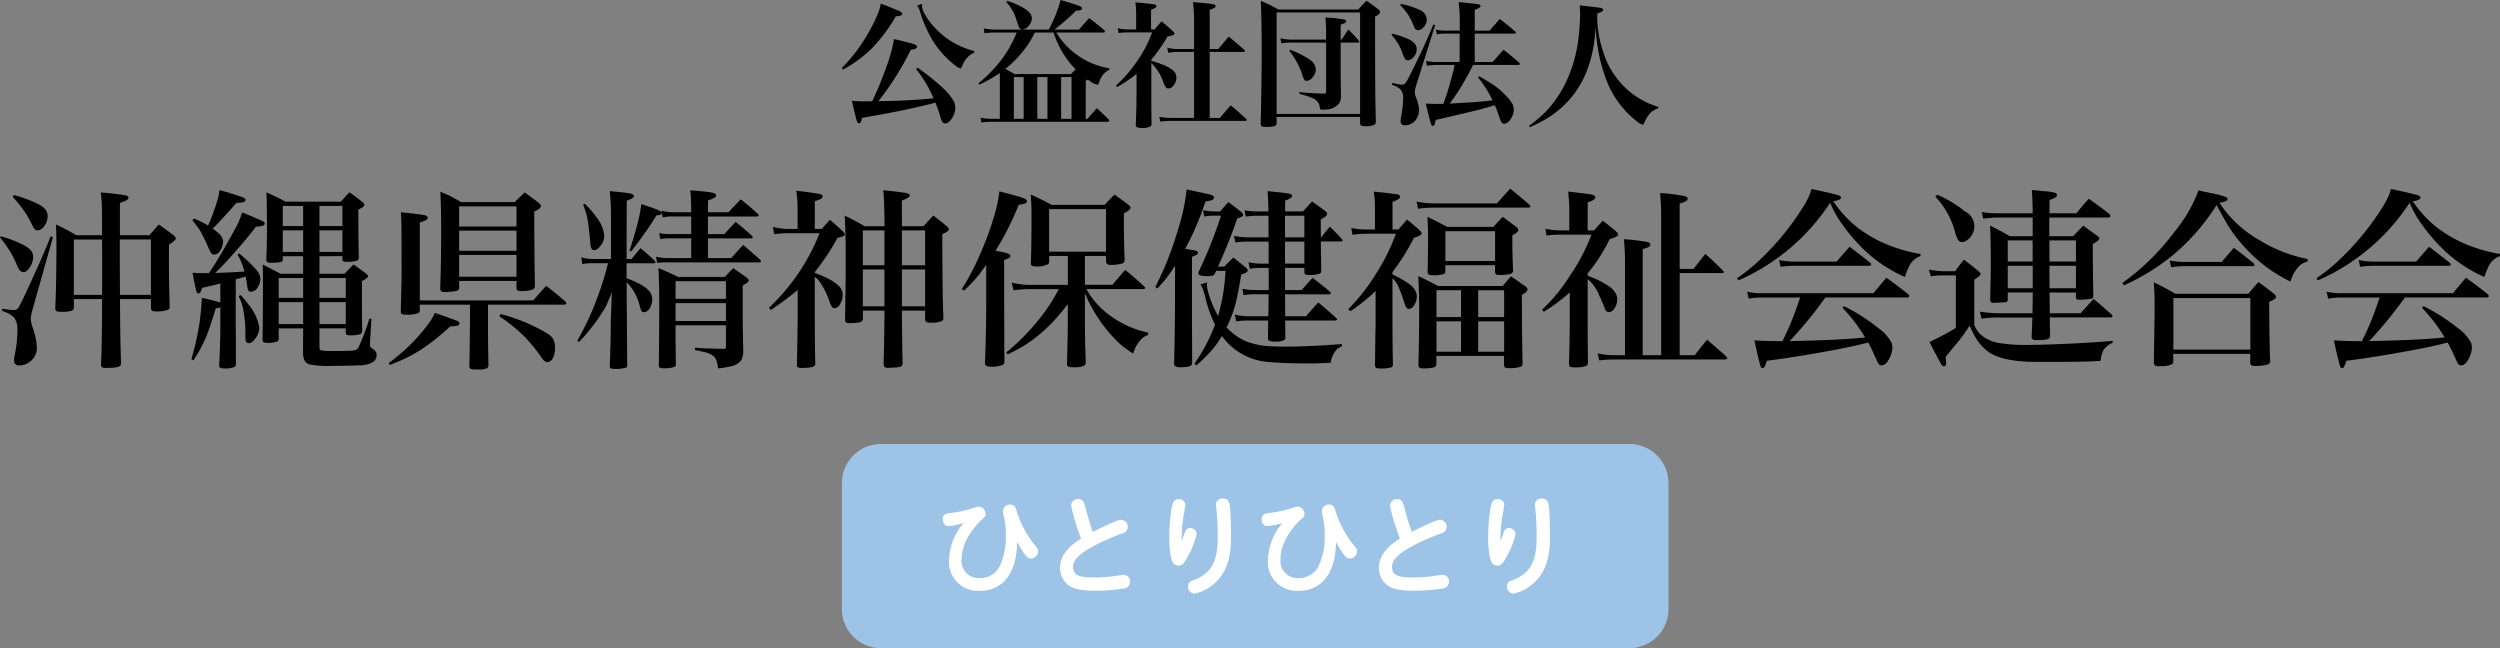 <svg xmlns="http://www.w3.org/2000/svg" width="320" height="82.967" viewBox="0 0 320 82.967">
  <rect x="0" y="0" width="320" height="82.967" fill="#808080" stroke="none"/>
  <g id="フッターロゴ" transform="translate(-4385 -2174.301)">
    <g id="グループ_181387" data-name="グループ 181387" transform="translate(4492.761 2174.301)">
      <path id="パス_73210" data-name="パス 73210" d="M4.986.978q1.473.557,2.39.968.342.155.343.326c0,.114-.092.2-.274.257a2.6,2.6,0,0,1-.54.069A20.686,20.686,0,0,1,3.821,6.719,16.521,16.521,0,0,1,.146,9.426L0,9.22A21.242,21.242,0,0,0,3.47,4.576,19.082,19.082,0,0,0,4.72,1.989,8.353,8.353,0,0,0,4.986.978M11.737,13.1q-.386-.866-.736-1.516A17.971,17.971,0,0,0,9.5,9.357l.188-.172a28.387,28.387,0,0,1,3.453,2.793A6.345,6.345,0,0,1,14.273,13.4a1.887,1.887,0,0,1,.248.891,2.524,2.524,0,0,1-.377,1.268q-.437.754-.926.753a.437.437,0,0,1-.377-.222,1.556,1.556,0,0,1-.188-.463,18.863,18.863,0,0,0-.677-1.971q-.976.266-2.09.514-1.645.385-3.393.72-1.542.291-3.127.573l-.8.155c-.023.1-.037.163-.043.2q-.1.479-.326.479-.2,0-.308-.377-.24-.857-.608-2.5.814.069,1.439.069.128,0,.754-.009l.4-.008.137-.274a44.193,44.193,0,0,0,1.7-4.164,19.022,19.022,0,0,0,.96-3.513q1.414.308,2.476.625.472.146.471.36,0,.189-.308.292-.1.026-.488.085a36.414,36.414,0,0,1-4.009,6.4l-.137.18q.377-.008.925-.017,2.6-.026,5.86-.317ZM9.612,1.235l.66-.214c-.011.114-.017.2-.017.257a2.086,2.086,0,0,0,.257.874,8.1,8.1,0,0,0,1.191,1.7,10.453,10.453,0,0,0,3.11,2.407,11.744,11.744,0,0,0,2.142.8l-.009.2a2.938,2.938,0,0,0-.737.463,3.378,3.378,0,0,0-.84,1.311q-.086.24-.214.24a1.821,1.821,0,0,1-.651-.385,11.788,11.788,0,0,1-3.041-3.461A17.151,17.151,0,0,1,9.989,1.963a1.738,1.738,0,0,0-.377-.728" transform="translate(0 -0.516)"/>
      <path id="パス_73211" data-name="パス 73211" d="M51.019,10.187l-.128.068-.154.086v4.866h.231q.574-.676,1.191-1.354.771.7,1.482,1.414a.3.3,0,0,1,.111.2q0,.12-.223.12H38.621a7.16,7.16,0,0,0-1.233.1l-.112-.616a7.184,7.184,0,0,0,1.336.137h1.131V9.339a18.317,18.317,0,0,1-2.6,1.49l-.12-.171a20.026,20.026,0,0,0,1.979-1.877,15.181,15.181,0,0,0,2.9-4.617H39.239a9.57,9.57,0,0,0-1.457.094l-.1-.626a7.427,7.427,0,0,0,1.559.155h3.316a.592.592,0,0,1-.377-.326q-.077-.171-.326-.968A6.007,6.007,0,0,0,40.575.257l.137-.146Q43.839,1.182,43.84,2.33a1.48,1.48,0,0,1-.283.831,1.358,1.358,0,0,1-.908.626h3.359q.342-.643.591-1.217A15.242,15.242,0,0,0,47.515,0q1.507.428,2.39.754.36.137.36.308,0,.3-.763.3-.676.7-2.064,1.868-.334.282-.711.557h3.144q.651-.763,1.311-1.465.977.727,1.894,1.516a.3.3,0,0,1,.12.2q0,.129-.206.129H46.975a9.61,9.61,0,0,0,2.39,2.673,9.775,9.775,0,0,0,4.386,1.9l.009.206a2.216,2.216,0,0,0-.7.488,3.033,3.033,0,0,0-.617,1.122.959.959,0,0,1-.1.231.155.155,0,0,1-.133.052,3.1,3.1,0,0,1-1.191-.651M46.624,4.164h-2.4a12.289,12.289,0,0,1-1.054,1.791,14.415,14.415,0,0,1-2.733,2.87q.557.274,1.191.659h7.205q.342-.334.608-.6a11.982,11.982,0,0,1-2.819-4.72m-3.83,5.7H41.535v5.346h1.259Zm1.748,5.346h1.3V9.861h-1.3Zm3.05,0H48.92V9.861H47.592Z" transform="translate(-19.525)"/>
      <path id="パス_73212" data-name="パス 73212" d="M78.743,8.093a12.952,12.952,0,0,1,1.551.523,4.136,4.136,0,0,1,1.311.779,1.174,1.174,0,0,1,.351.849,1.513,1.513,0,0,1-.385,1.019.864.864,0,0,1-.651.369.407.407,0,0,1-.326-.172,2.119,2.119,0,0,1-.274-.531,6.156,6.156,0,0,0-1.576-2.553v3.906q0,2.639.035,3.89a.377.377,0,0,1-.137.308,2.128,2.128,0,0,1-1.122.2,1.257,1.257,0,0,1-.651-.111.365.365,0,0,1-.111-.291q.085-2.048.094-3.864V9.773a19.877,19.877,0,0,1-2.485,1.671l-.146-.188A17.36,17.36,0,0,0,76.9,8.17a16.114,16.114,0,0,0,1.953-3.718H75.728a7.094,7.094,0,0,0-1.165.086l-.12-.626a5.282,5.282,0,0,0,1.3.163h1.062v-2A10.206,10.206,0,0,0,76.7.605Q78.2.734,79.035.854q.359.051.36.24,0,.137-.223.266a3.955,3.955,0,0,1-.463.2V4.075h.454q.437-.54.908-1.037.754.642,1.439,1.277c.126.131.188.228.188.291a.2.2,0,0,1-.12.172,3.788,3.788,0,0,1-.762.2,19.681,19.681,0,0,1-2.074,2.956Zm5.475-1.139H82.162a6.6,6.6,0,0,0-1.242.111l-.137-.642a5.856,5.856,0,0,0,1.388.154h2.048V2.9A19.1,19.1,0,0,0,84.073.58q1.9.153,2.545.257.351.051.351.248,0,.145-.231.274a3.961,3.961,0,0,1-.523.2v5.02H87.32q.668-.788,1.319-1.585,1.02.8,1.979,1.679a.26.26,0,0,1,.095.163q0,.12-.18.12H86.214V15.4h1.294l.677-.779.728-.831q.993.832,1.962,1.731a.265.265,0,0,1,.086.163c0,.063-.054.094-.163.094H81.3a9.033,9.033,0,0,0-1.4.1l-.137-.626a7.413,7.413,0,0,0,1.525.146h2.93Z" transform="translate(-39.136 -0.306)"/>
      <path id="パス_73213" data-name="パス 73213" d="M113.414.225q.933.385,1.208.531.257.121,1.045.566h10.222q.53-.591,1.071-1.123.815.549,1.508,1.105c.148.126.223.234.223.326a.458.458,0,0,1-.214.334,3.225,3.225,0,0,1-.428.266V6.7q.017,4.824.034,6.195.018.866.06,2.75a.468.468,0,0,1-.137.394,2.158,2.158,0,0,1-1.2.214,1.062,1.062,0,0,1-.582-.1.4.4,0,0,1-.095-.317v-.763H115.444v.8a.364.364,0,0,1-.248.368,4.63,4.63,0,0,1-1.242.112.711.711,0,0,1-.437-.1.4.4,0,0,1-.112-.317q.128-5.56.129-9.1,0-4.171-.12-6.614m2.03,14.47h10.684V1.7H115.444Zm6.331-9.518V3.969q-.009-.745-.086-1.628a19.807,19.807,0,0,1,2.416.257q.249.077.249.222c0,.1-.08.186-.24.266a3.288,3.288,0,0,1-.472.171V5.177h.12l.386-.583.471-.719q.729.72,1.336,1.43a.215.215,0,0,1,.078.137c0,.075-.055.112-.163.112h-2.228v4.1l.009.788q.026,1.32.034,1.971a1.869,1.869,0,0,1-.206.883,2.157,2.157,0,0,1-1.756.822c-.251.023-.419.035-.5.035-.144,0-.223-.08-.241-.24a1.477,1.477,0,0,0-.24-.711,1.505,1.505,0,0,0-.505-.446,5.747,5.747,0,0,0-.951-.377q-.308-.094-.942-.265l.009-.214q1.73.154,3.11.188a.572.572,0,0,0,.223-.034c.058-.035.088-.12.094-.257V5.554h-4.421a7.763,7.763,0,0,0-1.311.095l-.112-.634a6.538,6.538,0,0,0,1.431.163ZM117.064,6.59l.111-.111a11.2,11.2,0,0,1,2.476,1.242,1.63,1.63,0,0,1,.814,1.251,1.617,1.617,0,0,1-.428,1.036,1.008,1.008,0,0,1-.745.446.363.363,0,0,1-.291-.12,3.1,3.1,0,0,1-.266-.651,9.517,9.517,0,0,0-.925-2.013q-.257-.411-.745-1.08" transform="translate(-59.798 -0.105)"/>
      <path id="パス_73214" data-name="パス 73214" d="M148.821,4.769l.069-.154a10.4,10.4,0,0,1,2.219.754q.943.514.943,1.217a1.51,1.51,0,0,1-.505,1.131.95.95,0,0,1-.651.3.385.385,0,0,1-.326-.145,3.693,3.693,0,0,1-.334-.737,7.141,7.141,0,0,0-.54-1.191,7.888,7.888,0,0,0-.874-1.174m.052,6.383.034-.223.42.078a5.47,5.47,0,0,0,.874.137.489.489,0,0,0,.36-.146,4.4,4.4,0,0,0,.48-.8q.754-1.465,1.757-3.59.694-1.5,1.379-3.161l.232.086-2.365,7.5a4.251,4.251,0,0,0-.24,1.1,2.1,2.1,0,0,0,.163.659,4.944,4.944,0,0,1,.385,1.567,2.159,2.159,0,0,1-.317,1.14,1.726,1.726,0,0,1-.771.685,1.682,1.682,0,0,1-.711.163q-.565,0-.565-.5a3.417,3.417,0,0,1,.06-.574,13.647,13.647,0,0,0,.266-2.416,1.6,1.6,0,0,0-.36-1.131,2.978,2.978,0,0,0-1.08-.574m1.062-10.2L150.021.8a11.1,11.1,0,0,1,2.407.771,1.417,1.417,0,0,1,.909,1.217,1.456,1.456,0,0,1-.514,1.105.862.862,0,0,1-.582.274.478.478,0,0,1-.352-.137,1.109,1.109,0,0,1-.205-.369,9.254,9.254,0,0,0-.677-1.387A8.071,8.071,0,0,0,149.935.948m9.544,7.291h2.3l.728-.831.66-.728q1.01.771,1.979,1.628a.311.311,0,0,1,.1.189q0,.12-.2.12h-5.783q-.146.308-.42.831-.942,1.756-1.559,2.682-.462.693-1.011,1.43,3.555-.171,5.209-.377l.274-.026q-.1-.223-.223-.445a13.36,13.36,0,0,0-1.1-1.808q-.12-.172-.54-.694l.154-.146q1.2.686,1.885,1.157a9.748,9.748,0,0,1,1.748,1.551,4,4,0,0,1,.66.925,1.36,1.36,0,0,1,.137.6,2.234,2.234,0,0,1-.317,1.114,1.44,1.44,0,0,1-.668.677.6.6,0,0,1-.232.06.475.475,0,0,1-.411-.283,3.97,3.97,0,0,1-.223-.574q-.249-.762-.582-1.525c-.309.1-.514.16-.617.189q-1.268.386-3.2.831-1.483.352-2.973.694l-.779.18a2.674,2.674,0,0,1-.129.566c-.063.131-.137.2-.223.2q-.171,0-.266-.334-.308-1.08-.642-2.528.874.043,1.456.043.317,0,.788-.009.42-1.1.8-2.424.574-2.047.643-2.553h-2.433a5.721,5.721,0,0,0-1.106.112l-.12-.642a5.669,5.669,0,0,0,1.225.154h3.075V4.606H155.6a4.183,4.183,0,0,0-.968.1l-.112-.616a4.7,4.7,0,0,0,1.088.137h1.953V2.7A16.937,16.937,0,0,0,157.414.58q1.473.128,2.407.248.394.052.394.257c0,.1-.086.189-.257.274-.035.023-.194.095-.48.214V4.23h1.9q.677-.788,1.311-1.491,1,.762,1.945,1.576a.28.28,0,0,1,.111.189c0,.068-.062.1-.188.1h-5.081Z" transform="translate(-78.473 -0.306)"/>
      <path id="パス_73215" data-name="パス 73215" d="M186.179,17.052l-.094-.171a17.852,17.852,0,0,0,2.279-1.971,14.814,14.814,0,0,0,2.784-4.387,18.7,18.7,0,0,0,1.328-5.509q.137-1.447.137-2.553,0-.4-.06-.994,1.825.189,2.553.291.463.069.463.283c0,.1-.095.191-.283.283q-.077.035-.463.18-.018.411-.018.616a13.873,13.873,0,0,0,.711,4.1,10.707,10.707,0,0,0,3.787,5.56,10.5,10.5,0,0,0,2.442,1.371q.291.111.882.308l-.017.18a2.642,2.642,0,0,0-.925.514,4.339,4.339,0,0,0-.866,1.362q-.086.214-.223.214a1.4,1.4,0,0,1-.574-.317,12.1,12.1,0,0,1-4.147-5.671,20.663,20.663,0,0,1-1.08-4.421q-.111-.754-.206-2.116-.42,9.528-8.413,12.843" transform="translate(-98.122 -0.774)"/>
    </g>
    <g id="グループ_181388" data-name="グループ 181388" transform="translate(4385 2198.448)">
      <path id="パス_73216" data-name="パス 73216" d="M1.089,57.889l.1-.169a15.047,15.047,0,0,1,2.825,1.074,3.988,3.988,0,0,1,.978.677,1.325,1.325,0,0,1,.338.942,2.393,2.393,0,0,1-.374,1.195q-.4.7-.869.7a.679.679,0,0,1-.555-.35,5.691,5.691,0,0,1-.374-.8,13.274,13.274,0,0,0-2.064-3.272m.277,9.405L1.4,66.98a11.178,11.178,0,0,0,1.5.193.746.746,0,0,0,.616-.423q.289-.458,1.931-4.069Q6.933,59.41,7.573,57.72l.289.12L5.29,66.98a5.761,5.761,0,0,0-.266,1.34,4.215,4.215,0,0,0,.266,1.123,8.7,8.7,0,0,1,.52,2.5,2.187,2.187,0,0,1-.749,1.714,2.241,2.241,0,0,1-1.533.6.628.628,0,0,1-.483-.181.583.583,0,0,1-.157-.411,4.558,4.558,0,0,1,.1-.821,15.32,15.32,0,0,0,.326-3.091,2.562,2.562,0,0,0-.446-1.666,3.529,3.529,0,0,0-1.5-.8M2.719,52.674l.133-.242A16.553,16.553,0,0,1,5.979,53.6a2.791,2.791,0,0,1,.954.725,1.345,1.345,0,0,1,.253.809,2.083,2.083,0,0,1-.434,1.28,1.132,1.132,0,0,1-.882.556q-.35,0-.58-.531a13.81,13.81,0,0,0-.906-1.654,17.163,17.163,0,0,0-1.666-2.113M20.406,65.76h-3.96l.012,1.413q.024,4.02.121,6.7a.823.823,0,0,1-.048.35q-.157.3-1.389.338l-.555.012c-.274,0-.446-.056-.519-.169a.617.617,0,0,1-.048-.3q.121-2.56.133-6.991V65.76h-3.61v1a.646.646,0,0,1-.06.326.426.426,0,0,1-.229.157,3.367,3.367,0,0,1-1.147.145h-.35a.974.974,0,0,1-.435-.084c-.1-.056-.157-.186-.157-.387q.145-3.03.145-8.15,0-1.4-.06-2.559a27.343,27.343,0,0,1,2.6,1.377h3.308l-.012-1.341q0-1.81-.025-2.5a15.851,15.851,0,0,0-.132-1.641q1.762.156,3.042.35c.33.048.495.162.495.338,0,.145-.125.274-.374.387-.032.016-.165.069-.4.157l-.314.121v4.129h3.779q.6-.7,1.208-1.377.954.676,1.9,1.4.266.241.266.386,0,.253-.869.785-.012,1.51-.012,2.2,0,2.512.1,5.7c0,.225-.06.37-.181.434a3.947,3.947,0,0,1-1.642.218.973.973,0,0,1-.411-.073.335.335,0,0,1-.157-.314Zm-6.254-.544.012-1.871V59.8l-.012-1.666h-3.61v7.087Zm6.254,0V58.13H16.422v3.115l.012,1.992.012,1.979Z" transform="translate(-1.089 -51.623)"/>
      <path id="パス_73217" data-name="パス 73217" d="M55.157,62.091q.713-.99,1.956-3.151Q58.622,56.3,58.936,55.6q.229-.507.483-1.268,2.112.857,2.571,1.087c.209.1.314.205.314.326,0,.138-.1.237-.314.3a4.063,4.063,0,0,1-.809.109q-1.522,2-3.912,4.6-.628.665-1.316,1.329l.253-.013q1.775-.06,3.224-.157l.277-.024a9.064,9.064,0,0,0-.869-2.137L59,59.568a17.326,17.326,0,0,1,2.269,2.161,1.77,1.77,0,0,1,.471,1.087,2.077,2.077,0,0,1-.29,1.014,1.1,1.1,0,0,1-.93.652.342.342,0,0,1-.338-.218,2.145,2.145,0,0,1-.133-.567c-.056-.387-.121-.777-.193-1.172q-.773.242-1.267.375v5.577l.012,1.871v1.957l.012,1.437a.434.434,0,0,1-.169.362,3.239,3.239,0,0,1-1.388.193,1,1,0,0,1-.447-.084c-.089-.048-.137-.162-.145-.338q.157-2.62.157-5.252V66.486a4.673,4.673,0,0,1-.591.132q-.725,2.392-1.2,3.562a18.577,18.577,0,0,1-1.654,3.079l-.265-.145a36.517,36.517,0,0,0,1.026-4.528q.265-1.945.314-3.32,1.509.325,2.366.6V63.431q-1.292.327-2.318.544-.218.724-.471.724-.206,0-.3-.362-.157-.6-.471-2.294.736.061,1.328.061c.1,0,.362,0,.773-.012m.471-5.7a9.27,9.27,0,0,1,.785.628,1.47,1.47,0,0,1,.555,1.05,2.077,2.077,0,0,1-.386,1.159.948.948,0,0,1-.773.5.512.512,0,0,1-.423-.277,7.017,7.017,0,0,1-.326-.677A23.567,23.567,0,0,0,54,56.61q-.362-.545-.954-1.268l.193-.23a12.734,12.734,0,0,1,1.811.893,16.578,16.578,0,0,0,.688-1.7q.4-1.123.592-1.836.084-.362.193-1,1.449.4,2.874.893c.3.1.447.229.447.374s-.117.237-.35.3q-.121.025-.821.085-.362.41-.724.809-1.69,1.895-2.318,2.462m3.344,8.681.205-.182a9.534,9.534,0,0,1,1.026,1.2,6.369,6.369,0,0,1,1.4,2.97,2.327,2.327,0,0,1-.447,1.327q-.447.677-.942.677-.3,0-.363-.4-.036-.2-.036-1.521a11.749,11.749,0,0,0-.145-1.582,7.986,7.986,0,0,0-.35-1.678,7,7,0,0,0-.35-.809M69.307,59.93v2.245h3.212q.591-.64,1.159-1.183.845.6,1.618,1.183.229.206.229.314,0,.253-.785.628v1.546q0,3.114.036,4.817a.452.452,0,0,1-.338.459,4.384,4.384,0,0,1-1.171.12,1.329,1.329,0,0,1-.423-.048c-.1-.032-.153-.124-.169-.278v-.567H69.307v2.342a.679.679,0,0,0,.084.4c.065.073.274.117.628.133q.567.025,1,.024,2.2,0,2.572-.06a.967.967,0,0,0,.664-.3,27.149,27.149,0,0,0,1.437-3.779l.266.024L75.79,70.82q-.024.3-.024.459a.515.515,0,0,0,.253.447,1.666,1.666,0,0,1,.459.374.875.875,0,0,1,.145.5,1.046,1.046,0,0,1-.495.9,3.557,3.557,0,0,1-1.787.4q-1.859.072-3.453.072a12.875,12.875,0,0,1-2.837-.181,1.083,1.083,0,0,1-.676-.543,2.337,2.337,0,0,1-.169-.882V70.929l.012-.858v-.9H64.091v1.291a.418.418,0,0,1-.145.374,3.239,3.239,0,0,1-1.377.181.906.906,0,0,1-.4-.072q-.133-.061-.145-.338.048-3.406.048-7.787,0-.93-.036-1.823,1.147.568,2.27,1.183h2.909V59.93H64.611v.41a.449.449,0,0,1-.1.26.49.49,0,0,1-.284.1,7.046,7.046,0,0,1-1.111.072c-.306,0-.491-.052-.555-.157a.582.582,0,0,1-.048-.29q.072-2.524.073-3.73,0-3.465-.073-4.841,1.244.555,2.463,1.195H72.06q.519-.615,1.087-1.195.857.6,1.642,1.231.254.193.254.362a.426.426,0,0,1-.23.326,4.963,4.963,0,0,1-.531.29q0,3.55.06,6.109a.714.714,0,0,1-.06.29.387.387,0,0,1-.193.145,4.492,4.492,0,0,1-1.425.144.607.607,0,0,1-.277-.06c-.081-.032-.129-.116-.145-.254v-.41Zm-2.089,2.789H64.091v2.547h3.127Zm0,3.091H64.091v2.813h3.127Zm0-12.314H64.61v2.583h2.608Zm0,3.127H64.61v2.764h2.608Zm2.089-.544h2.934V53.5H69.307Zm0,3.308h2.934V56.622H69.307Zm0,5.88h3.368V62.719H69.307Zm0,3.356h3.368V65.81H69.307Z" transform="translate(-28.415 -51.286)"/>
      <path id="パス_73218" data-name="パス 73218" d="M112.247,67.427q1.015.338,2.644.942.507.182.507.411t-.314.3a4.941,4.941,0,0,1-.857.072,29.418,29.418,0,0,1-3.6,2.885,19.376,19.376,0,0,1-2.584,1.412q-.362.169-1.545.641l-.157-.23a29.484,29.484,0,0,0,2.306-1.908,23.6,23.6,0,0,0,2.9-3.284,6.278,6.278,0,0,0,.7-1.244m4.5-1.05h-6.423v.676a.428.428,0,0,1-.193.41,4.252,4.252,0,0,1-1.654.194.957.957,0,0,1-.447-.085c-.1-.056-.145-.181-.145-.374q.109-3.731.109-4.866,0-3.984-.024-6.23-.012-.747-.072-1.545,2.113.2,2.97.362.471.086.471.339,0,.338-1.014.591v9.985h14.524q.845-1,1.654-1.859,1.292.978,2.439,1.992a.408.408,0,0,1,.132.253c0,.1-.08.157-.241.157h-9.779v2.7q0,2.656.06,4.974a.51.51,0,0,1-.169.459,2.286,2.286,0,0,1-1.1.169,4.355,4.355,0,0,1-.99-.06c-.113-.048-.177-.173-.193-.374q.036-1.039.06-3.466l.024-1.7Zm-3.8-14.452q1.014.411,1.316.58.325.145,1.34.749h6.87q.628-.628,1.267-1.232.954.652,1.8,1.328.29.242.29.411,0,.315-.857.7.011,5.783.085,9.465a.544.544,0,0,1-.374.555,5.32,5.32,0,0,1-1.473.157.814.814,0,0,1-.338-.06c-.1-.032-.153-.14-.169-.326v-.906h-7.341v.833a.408.408,0,0,1-.338.435,6.719,6.719,0,0,1-1.533.145.94.94,0,0,1-.374-.072.418.418,0,0,1-.182-.363q.121-3.476.121-7.473,0-3.079-.109-4.927M122.7,53.8h-7.341v2.572H122.7Zm0,3.1h-7.341v2.583H122.7Zm0,3.115h-7.341V62.8H122.7Zm-2.185,7.871.133-.314a22.8,22.8,0,0,1,5.988,2.487,2.1,2.1,0,0,1,.8.785,2.564,2.564,0,0,1,.193,1.063,2.925,2.925,0,0,1-.229,1.23.968.968,0,0,1-.314.411.649.649,0,0,1-.434.181q-.351,0-.725-.554a22.253,22.253,0,0,0-2-2.5,20.257,20.257,0,0,0-3.4-2.789" transform="translate(-56.589 -51.527)"/>
      <path id="パス_73219" data-name="パス 73219" d="M163.726,60.319h.64L165.5,58.93q.942.762,1.811,1.593a.3.3,0,0,1,.109.194c0,.1-.085.145-.254.145h-3.441v1.92a12.519,12.519,0,0,1,1.836.821,4.112,4.112,0,0,1,1.086.845,1.618,1.618,0,0,1,.362,1.051,2.07,2.07,0,0,1-.3,1.074.944.944,0,0,1-.773.556.329.329,0,0,1-.3-.157,5.283,5.283,0,0,1-.242-.689,6.293,6.293,0,0,0-1.654-2.994v1.762l.012,1.764q.024,1.508.036,4.72,0,1.242.024,2.415a.289.289,0,0,1-.133.266,4.562,4.562,0,0,1-1.618.157.569.569,0,0,1-.41-.121.31.31,0,0,1-.072-.242l.048-1.437q.073-2.559.061-2.716.012-1.835.048-2.39l.1-2.9q-.5,1.244-.61,1.5a5.739,5.739,0,0,1-.308.586,23.949,23.949,0,0,1-3.308,4.31l-.181-.205a36.793,36.793,0,0,0,2.68-5.844,37.6,37.6,0,0,0,1.244-4.056h-2.137a5.683,5.683,0,0,0-1.159.108l-.133-.857a5.4,5.4,0,0,0,1.425.205h2.379V54.753a31.26,31.26,0,0,0-.157-3.127q1.69.157,2.306.253.784.109.785.375,0,.157-.229.3a5.167,5.167,0,0,1-.688.3Zm-5.566-6.954.193-.133a11.783,11.783,0,0,1,1.545,1.775,4.362,4.362,0,0,1,.966,2.342,2,2,0,0,1-.483,1.292q-.435.544-.809.544a.356.356,0,0,1-.29-.133,1.347,1.347,0,0,1-.193-.785q-.121-1.328-.278-2.523a12.621,12.621,0,0,0-.277-1.34,10.641,10.641,0,0,0-.374-1.039m9.381,1.377q-.543.893-1.135,1.762-1.328,1.907-2.113,2.837l-.193-.109q.531-1.546,1.05-3.525a20.265,20.265,0,0,0,.471-2.416q.978.315,1.606.544.99.362.99.6c0,.137-.117.225-.35.265q-.048.012-.326.037M172,60.2V57.674h-2.837a4.6,4.6,0,0,0-1.123.109l-.133-.8a4.883,4.883,0,0,0,1.256.145H172V54.874h-2.788l-.1.012a7.432,7.432,0,0,0-.76.1l-.182-.857a7.076,7.076,0,0,0,1.449.205H172v-.362q-.012-1.425-.121-2.451,1.98.158,2.62.266.7.133.7.374c0,.105-.077.209-.229.314a5.447,5.447,0,0,1-.821.35v1.51h2.62q.8-.87,1.57-1.654,1.147.893,2.185,1.858a.344.344,0,0,1,.108.206q0,.133-.253.133h-6.242v2.257h2.1q.725-.808,1.449-1.569,1.075.857,2.089,1.775a.314.314,0,0,1,.1.193q0,.145-.205.145h-5.53V60.2h2.982q.761-.869,1.533-1.678,1.1.929,2.173,1.9a.306.306,0,0,1,.1.181c0,.1-.064.145-.193.145H168.942a9.566,9.566,0,0,0-1.3.072l-.157-.8a6.724,6.724,0,0,0,1.582.181Zm4.443,8.6h-6.447v2.041q.036,2.717.036,2.97a.356.356,0,0,1-.145.3,3.532,3.532,0,0,1-1.485.181.676.676,0,0,1-.52-.145.573.573,0,0,1-.036-.253q.048-2.137.06-6.931V65.9q0-2.777-.109-4.418,1.244.494,2.524,1.134h5.976q.543-.591,1.087-1.123.893.615,1.763,1.244c.145.12.217.225.217.314,0,.113-.077.221-.23.326q-.145.1-.543.338v4.842q0,.228.036,1.715l.012.76.024,1.039a2.358,2.358,0,0,1-.253,1.184,2.11,2.11,0,0,1-1.28.785,11.162,11.162,0,0,1-1.7.277,4.268,4.268,0,0,0-.205-1.026,1.434,1.434,0,0,0-.386-.556,3.144,3.144,0,0,0-1.256-.531c-.306-.073-.672-.148-1.1-.23l.012-.3q1.473.11,3.622.145a.4.4,0,0,0,.266-.06.451.451,0,0,0,.061-.29Zm0-5.638h-6.447v2.258h6.447Zm0,2.8h-6.447v2.294h6.447Z" transform="translate(-83.524 -51.312)"/>
      <path id="パス_73220" data-name="パス 73220" d="M215.178,62.106a11.368,11.368,0,0,1,1.763.76,4.871,4.871,0,0,1,1.485,1.075,1.522,1.522,0,0,1,.326.953,2.284,2.284,0,0,1-.35,1.22.842.842,0,0,1-.688.507.447.447,0,0,1-.374-.241,5.148,5.148,0,0,1-.29-.64,9.112,9.112,0,0,0-1.449-2.789,4.852,4.852,0,0,0-.423-.35V67.78q.012,4.069.072,5.988a.475.475,0,0,1-.386.374,6.767,6.767,0,0,1-1.364.121,1.283,1.283,0,0,1-.423-.06c-.113-.049-.173-.174-.181-.375q.024-.978.061-3.4l.036-2.391V64.279a41.621,41.621,0,0,1-3.441,2.572l-.229-.3a26.246,26.246,0,0,0,6.471-9.538h-4.02a13.311,13.311,0,0,0-1.787.133l-.157-.942a7.69,7.69,0,0,0,1.907.266h1.244V53.751a15.85,15.85,0,0,0-.169-2.173q1.9.216,2.9.4c.314.056.471.165.471.326,0,.129-.1.249-.314.362a4.883,4.883,0,0,1-.688.254v3.55h.906q.471-.58,1.038-1.16.857.713,1.606,1.437.3.266.3.423a.235.235,0,0,1-.133.193,4.032,4.032,0,0,1-.8.242,30,30,0,0,1-2.922,4.382Zm11.156,4.816q0,2.137.085,6.749-.024.314-.182.4a3.25,3.25,0,0,1-1,.145q-.507.036-.712.036a1.059,1.059,0,0,1-.3-.048q-.193-.074-.229-.411.108-4.709.109-6.87h-2.765v1.051c-.041.234-.137.374-.29.423a6.165,6.165,0,0,1-1.533.12.773.773,0,0,1-.266-.048q-.2-.084-.193-.471.084-4.42.084-7.92,0-3.163-.132-5.312,1.328.627,2.535,1.351h2.56q0-3.089-.157-4.6,1.134.1,2.789.326.6.1.6.35t-1.014.653l.012,2.028v1.243h2.777q.6-.687,1.244-1.364.905.688,1.714,1.364.277.23.277.4,0,.253-.845.615.012,8.017.145,10.757a.457.457,0,0,1-.193.375,3.825,3.825,0,0,1-1.521.205,1.219,1.219,0,0,1-.423-.06c-.112-.041-.181-.157-.205-.351V66.922ZM224.1,61.115V56.66h-2.765v4.455Zm0,.544h-2.765v4.72H224.1Zm2.234-.544h2.97V56.66h-2.97v4.455Zm0,5.264h2.97v-4.72h-2.97Z" transform="translate(-110.89 -51.312)"/>
      <path id="パス_73221" data-name="パス 73221" d="M265.852,59.43a10.561,10.561,0,0,1,1.533.327q.386.145.387.326a.3.3,0,0,1-.133.229,2.952,2.952,0,0,1-.676.29v5.47l.012,2.33.012,3.706.012,1.51a.551.551,0,0,1-.193.41,3.85,3.85,0,0,1-1.7.218.659.659,0,0,1-.495-.145.588.588,0,0,1-.1-.387q.145-3.634.157-7.558V61.217q-.5.712-.894,1.22a18.239,18.239,0,0,1-1.968,2.1l-.253-.229a29.493,29.493,0,0,0,1.618-2.886,43.229,43.229,0,0,0,2.632-6.845,16.6,16.6,0,0,0,.544-2.753q2.028.507,2.909.8c.418.129.628.281.628.459,0,.162-.153.278-.459.35a4.622,4.622,0,0,1-.592.1,37.392,37.392,0,0,1-2.982,5.9m11.446.653v3.694h3.525q.821-.978,1.63-1.907,1.3,1.05,2.463,2.149a.266.266,0,0,1,.1.169c0,.089-.1.133-.29.133h-7.244a10.582,10.582,0,0,0,3.236,3.537A12.56,12.56,0,0,0,285.4,69.9l-.012.3a2.491,2.491,0,0,0-.724.4,4.3,4.3,0,0,0-1.183,1.991,15.22,15.22,0,0,1-1.364-.954,11.87,11.87,0,0,1-1.038-.978,18.972,18.972,0,0,1-3.779-5.8V68.3q0,2.56.109,5.36a.523.523,0,0,1-.217.471,2.587,2.587,0,0,1-1.2.205h-.3a1.246,1.246,0,0,1-.543-.1c-.1-.048-.145-.169-.145-.362l.036-1.244q.072-3.2.072-3.876V66.252a30.608,30.608,0,0,1-2.028,2.4A19.119,19.119,0,0,1,269.3,71.7q-.676.4-1.883.99l-.181-.254a28.427,28.427,0,0,0,5.1-5.432,24.471,24.471,0,0,0,1.618-2.668h-3.767a13.566,13.566,0,0,0-2.028.157l-.229-.991a9.87,9.87,0,0,0,2.245.29h4.938V60.083h-2.39v.676a.5.5,0,0,1-.133.386,3.064,3.064,0,0,1-1.69.278q-.374,0-.471-.169a.474.474,0,0,1-.048-.266q.084-2.4.085-6.253,0-1.038-.1-2.511,1.34.591,2.656,1.327h6.8q.628-.676,1.256-1.316.93.651,1.75,1.268.314.241.314.41,0,.279-.858.737V55.7q0,2.258.1,4.914a.434.434,0,0,1-.29.435,5.6,5.6,0,0,1-1.606.181.45.45,0,0,1-.483-.4v-.748Zm-4.576-.544H280V54.094h-7.28Z" transform="translate(-138.431 -51.474)"/>
      <path id="パス_73222" data-name="パス 73222" d="M317.728,58.908q.278.036,1.2.2.459.085.458.314t-.772.507V68.9q.023,2.91.023,4.5a.673.673,0,0,1-.072.363q-.217.3-1.4.3a1.159,1.159,0,0,1-.737-.157.431.431,0,0,1-.1-.314q.1-4.7.108-7l.012-5.529q-.483.76-.966,1.412a19.506,19.506,0,0,1-1.3,1.509l-.265-.193a40.537,40.537,0,0,0,2.885-7.28,24.876,24.876,0,0,0,1.123-5.2q2.438.507,3.055.664.458.133.459.374,0,.2-.338.338a4.056,4.056,0,0,1-.761.157,38.6,38.6,0,0,1-1.557,4q-.435.954-1.051,2.064m3.839,9.719a15.961,15.961,0,0,1-1.22-3.357,8.619,8.619,0,0,0-.458-1.485,2.77,2.77,0,0,0-.218-.314l.882-.266a1.765,1.765,0,0,0-.036.3,4.493,4.493,0,0,0,.182,1,12.889,12.889,0,0,0,1.255,2.994,26.261,26.261,0,0,0,.954-5.771H321.7l-.145.314a.546.546,0,0,1-.218.278,2.075,2.075,0,0,1-.725.084q-1.183,0-1.183-.35a.912.912,0,0,1,.108-.35,60.461,60.461,0,0,0,2.8-7.039h-.894a6.432,6.432,0,0,0-1.256.109l-.156-.809a7.207,7.207,0,0,0,1.461.157h.736q.507-.6,1.038-1.195.869.628,1.679,1.28c.153.137.229.25.229.338,0,.113-.084.209-.253.29q-.085.036-.52.193a60.693,60.693,0,0,1-2.269,5.723l-.193.434h.809q.58-.591,1.147-1.159.81.6,1.558,1.244c.2.169.3.3.3.4s-.081.2-.242.29q-.12.061-.6.242-.327,2.125-.665,3.513a15.56,15.56,0,0,1-1.207,3.248,7.462,7.462,0,0,0,2.475,1.775,9.686,9.686,0,0,0,3.188.64q.735.048,1.92.049,2.836,0,7.183-.326v.289a2.088,2.088,0,0,0-.689.423,3.191,3.191,0,0,0-.748,1.678q-1.617.084-2.885.084-3.114,0-5-.181a8.025,8.025,0,0,1-5.626-2.8q-.158-.179-.411-.531a12.928,12.928,0,0,1-1.316,1.836,20.552,20.552,0,0,1-1.968,1.944l-.241-.229a22.326,22.326,0,0,0,2.644-4.987m13.546-11.192h.049q.542-.7,1.1-1.364.808.773,1.521,1.569a.3.3,0,0,1,.109.205c0,.08-.081.121-.242.121h-2.535V58.5q0,.821.049,3.139a.566.566,0,0,1-.061.326.457.457,0,0,1-.217.145,4.311,4.311,0,0,1-1.255.145,1.036,1.036,0,0,1-.519-.084c-.065-.041-.1-.133-.108-.278v-.544h-2.476v2.837h2.125q.725-.82,1.4-1.569,1.111.859,2.2,1.751a.361.361,0,0,1,.132.217c0,.1-.092.145-.277.145h-5.578l.012,1.232V67.54h2.668q.784-.93,1.582-1.763,1.171.965,2.294,1.992a.3.3,0,0,1,.108.181c0,.088-.1.133-.3.133h-6.351l.024,2.173a.4.4,0,0,1-.132.326,2.211,2.211,0,0,1-1.147.193,1.6,1.6,0,0,1-.845-.132.51.51,0,0,1-.1-.375l.035-2.185h-2.511a10.3,10.3,0,0,0-1.581.109l-.194-.869a7.585,7.585,0,0,0,1.8.218h2.5q.011-.942.036-2.814h-1.811a8.213,8.213,0,0,0-1.4.109l-.145-.81a7.817,7.817,0,0,0,1.545.157h1.811q.012-.264.012-.567v-.978l-.012-1.292h-.966a9.426,9.426,0,0,0-1.437.109l-.181-.832a7.636,7.636,0,0,0,1.618.181h.966v-2.27l-.012-.555h-2.559a10.007,10.007,0,0,0-1.69.121l-.168-.846a9.312,9.312,0,0,0,1.859.181h2.559V56.88L328.4,54.67h-1.545a8.273,8.273,0,0,0-1.353.121l-.157-.809a10.016,10.016,0,0,0,1.63.144H328.4q-.012-1.508-.121-2.6,1.847.169,2.668.3.483.072.483.326t-.894.58v1.388h2.294q.58-.651,1.159-1.268.869.6,1.618,1.171c.208.161.314.294.314.4q0,.291-.822.713v1.014l.012.846Zm-2.112,0V54.67h-2.476v2.764Zm0,.544h-2.476V60.8H333Z" transform="translate(-166.04 -51.205)"/>
      <path id="パス_73223" data-name="パス 73223" d="M371.831,62.071a11.943,11.943,0,0,1,2.137,1.22,2.305,2.305,0,0,1,.93,1.207,1.743,1.743,0,0,1,.048.4,2.036,2.036,0,0,1-.314,1.063.849.849,0,0,1-.7.519.409.409,0,0,1-.374-.254,5.556,5.556,0,0,1-.242-.652,19.272,19.272,0,0,0-.7-1.883,3.3,3.3,0,0,0-.555-.906c-.057-.056-.133-.129-.23-.217v5.505q0,3.067.061,5.566a.452.452,0,0,1-.217.327,4.9,4.9,0,0,1-1.473.132,1.433,1.433,0,0,1-.41-.048q-.157-.061-.206-.338.025-.905.049-3.308l.036-2.137V64.183a23.784,23.784,0,0,1-3.212,2.584l-.29-.254a25.01,25.01,0,0,0,3.6-4.6,25.564,25.564,0,0,0,2.5-5.058h-3.827a13.383,13.383,0,0,0-1.726.132l-.157-.869a9.3,9.3,0,0,0,1.871.193h1.159V53.353a12.013,12.013,0,0,0-.157-1.884q1.183.11,1.546.157,1.2.158,1.268.157.555.061.555.326,0,.327-.966.665v3.537h.773q.531-.64,1.087-1.267.832.664,1.569,1.328c.193.185.29.33.29.434q0,.266-.966.556a28.248,28.248,0,0,1-2.753,4.395Zm3.091-9.333a10.6,10.6,0,0,0,2.306.23h7.98l.857-.966.833-.918q1.22.978,2.451,2.04c.088.089.133.157.133.205,0,.121-.093.181-.278.181H377.216a15.72,15.72,0,0,0-2.113.145Zm.217,9.538q1.291.6,2.511,1.267h8.282q.495-.579,1.063-1.231.942.629,1.786,1.231.338.254.338.435,0,.3-.725.712,0,3.913.085,8.814a.42.42,0,0,1-.169.35,4.473,4.473,0,0,1-1.714.193.6.6,0,0,1-.374-.084.5.5,0,0,1-.109-.254V72.5h-8.657v1a.46.46,0,0,1-.35.471,6.141,6.141,0,0,1-1.413.12.918.918,0,0,1-.35-.06c-.121-.048-.185-.186-.193-.411q.1-3.645.1-7.316,0-1.4-.108-4.033m1.159-7.582q1.316.627,2.524,1.291h5.94q.568-.652,1.183-1.291.893.663,1.727,1.291a.614.614,0,0,1,.266.411.348.348,0,0,1-.121.241,4.792,4.792,0,0,1-.652.435q.012.724.012,1.907.024.942.085,2.608a.47.47,0,0,1-.35.422,6.818,6.818,0,0,1-1.485.133.773.773,0,0,1-.266-.048c-.113-.032-.181-.14-.205-.326v-.882h-6.363v.8q-.024.266-.169.326a4.014,4.014,0,0,1-1.4.157,1.863,1.863,0,0,1-.483-.048c-.113-.033-.185-.149-.217-.35q.06-2.909.061-4.19,0-1.594-.085-2.885m4.3,9.393h-3.139v3.441H380.6Zm0,3.983h-3.139v3.888H380.6Zm-2-7.726h6.363V56.53h-6.363Zm4.2,7.184h3.32V64.087h-3.32Zm0,4.431h3.32V68.071h-3.32Z" transform="translate(-193.594 -51.084)"/>
      <path id="パス_73224" data-name="パス 73224" d="M424.486,62.656a11.07,11.07,0,0,1,2.656,1.3,2.672,2.672,0,0,1,1.026,1.123,1.392,1.392,0,0,1,.1.52,2.022,2.022,0,0,1-.483,1.412.786.786,0,0,1-.568.3.506.506,0,0,1-.41-.218,1.563,1.563,0,0,1-.169-.386q-.108-.338-.64-1.462a4.957,4.957,0,0,0-1.509-2.16v6.06l.012,1.8.012,1.75.012,1.123c-.025.193-.089.314-.193.362a4.36,4.36,0,0,1-1.606.194,1.337,1.337,0,0,1-.41-.049q-.194-.048-.217-.374.06-1.629.1-4.805V64.793a24.833,24.833,0,0,1-3.332,2.475l-.205-.29a21.351,21.351,0,0,0,3.537-4.3,24.639,24.639,0,0,0,2.777-5.289h-4.02a13.292,13.292,0,0,0-1.727.121l-.145-.881a9.278,9.278,0,0,0,1.907.217h1.147v-2.8q0-.8-.145-2.173,2.862.326,3.151.423c.217.072.326.177.326.314s-.1.254-.314.374a3.833,3.833,0,0,1-.664.266v3.6h.809q.544-.616,1.123-1.231.906.664,1.69,1.34.278.254.277.41,0,.3-1.086.592a21.152,21.152,0,0,1-2.813,4.382Zm7.051,10.166H433.9V54.64q-.012-1.256-.145-2.572a20.148,20.148,0,0,1,3.176.4q.362.108.362.314t-.3.374a4.922,4.922,0,0,1-.724.254v8.366h1.775q.761-.989,1.509-1.92,1.159,1.014,2.282,2.173a.294.294,0,0,1,.072.145q0,.133-.193.133H436.27V72.822H438.2q.785-1.039,1.582-1.98,1.22,1.038,2.427,2.112a.441.441,0,0,1,.145.254q0,.157-.326.157H427.855a15.4,15.4,0,0,0-1.883.121l-.205-.893a10.07,10.07,0,0,0,2.137.23h1.364V60.459q0-.834-.133-2.487a27.843,27.843,0,0,1,3.03.362c.234.088.35.194.35.314,0,.138-.109.262-.326.375a6.013,6.013,0,0,1-.652.217Z" transform="translate(-221.27 -51.501)"/>
      <path id="パス_73225" data-name="パス 73225" d="M471.616,62.885l-.193-.29a19.762,19.762,0,0,0,2.451-1.9,34.392,34.392,0,0,0,5.807-6.87,12.807,12.807,0,0,0,1.063-1.955c.04-.105.113-.334.217-.689q2.475.519,3.356.773c.282.08.423.189.423.326q0,.327-.99.471a14.9,14.9,0,0,0,2.656,3.006,16.515,16.515,0,0,0,3.477,2.2,20.055,20.055,0,0,0,5.034,1.545v.266a2.567,2.567,0,0,0-1.291,1,8.042,8.042,0,0,0-.7,1.679,17.961,17.961,0,0,1-5.53-3.779,23.144,23.144,0,0,1-3.139-3.924,13.806,13.806,0,0,1-.906-1.8,26.922,26.922,0,0,1-11.735,9.937m11.132,2.185a56.088,56.088,0,0,1-4.563,5.577h.241q6.29-.121,9.405-.459a21.313,21.313,0,0,0-2.9-3.8l.193-.205a23.777,23.777,0,0,1,4.431,2.837,5.254,5.254,0,0,1,1.666,1.86,1.75,1.75,0,0,1,.1.579,3.074,3.074,0,0,1-.266,1.16q-.483,1.147-1.147,1.146-.289,0-.483-.423-.084-.182-.6-1.316-.254-.555-.6-1.184-.266.061-.652.157-2.487.64-8.089,1.558-2.331.386-4.25.615a2.69,2.69,0,0,1-.3.809.272.272,0,0,1-.217.133c-.129,0-.225-.1-.29-.29q-.024-.06-.326-1.28-.2-.832-.434-1.979,1.569.1,3.574.1a35.376,35.376,0,0,0,2.113-5.143l.157-.446h-4.962a9.6,9.6,0,0,0-1.618.144l-.205-.892a7.246,7.246,0,0,0,1.859.2H488.9q.833-1.038,1.654-1.98,1.412,1,2.789,2.1a.4.4,0,0,1,.133.229c0,.129-.081.194-.242.194Zm-5.735-3.924-.193-.87a9.276,9.276,0,0,0,1.9.205h5.469q.833-.989,1.654-1.9,1.315.99,2.632,2.04a.365.365,0,0,1,.133.218c0,.12-.1.181-.3.181H478.57a13.693,13.693,0,0,0-1.558.121" transform="translate(-249.095 -51.138)"/>
      <path id="パス_73226" data-name="パス 73226" d="M523.651,62.489l-.253-.857a9.86,9.86,0,0,0,1.726.205h1.642q.507-.737,1.123-1.472.978.737,1.9,1.508c.161.162.241.27.241.326q0,.181-.821.736v5.771a3.638,3.638,0,0,0,.749,1.195,4.843,4.843,0,0,0,2.547,1.147,20.063,20.063,0,0,0,3.429.229q1.726,0,4.515-.121,3.514-.144,6.472-.4v.254a2.389,2.389,0,0,0-1.2.978,3.946,3.946,0,0,0-.35,1.328q-1.485.121-5.469.133-.447-.012-1.859,0h-.809q-4.4,0-6.23-1.291a6.23,6.23,0,0,1-1.763-2.064q-.2-.374-.64-1.28a18.175,18.175,0,0,1-1.594,2.209q-1.135,1.376-1.473,1.8.072.628.072.8,0,.386-.289.387c-.13,0-.25-.1-.363-.3q-.93-1.7-1.485-2.813a32.335,32.335,0,0,0,3.381-1.8V62.38h-1.727a11.8,11.8,0,0,0-1.473.108m.568-10.2.266-.229a15.26,15.26,0,0,1,3.561,2.149,2.108,2.108,0,0,1,.737,3.175,1.986,1.986,0,0,1-.58.543,1.068,1.068,0,0,1-.567.181q-.41,0-.628-.519a6.4,6.4,0,0,1-.23-.652,10.605,10.605,0,0,0-2.559-4.649M538.84,64.565l.036,2.657h3.948q.773-.881,1.666-1.835l1.1.942,1.183,1.038a.42.42,0,0,1,.121.23c0,.1-.056.157-.169.157h-7.848q.012,1.267.036,2.378a.445.445,0,0,1-.211.368,2.478,2.478,0,0,1-.767.139c-.266.017-.519.024-.76.024-.331,0-.528-.072-.592-.217a.5.5,0,0,1-.036-.23q.072-1.713.1-2.45h-4.552a13.131,13.131,0,0,0-1.956.157l-.206-.906a17.612,17.612,0,0,0,2.149.205h4.576q.036-2.064.036-2.657h-3.2v.955q-.061.289-.3.3-1.51.073-1.582.073-.29,0-.374-.362.084-3.091.085-4.684,0-2.656-.085-4.841,1.291.628,2.523,1.352h2.922V54.967h-4.757l-.6.049q-.676.049-.966.1l-.193-.857a12.493,12.493,0,0,0,1.666.169h4.854q-.012-1.617-.109-2.982c.764.072,1.259.121,1.485.145a7.063,7.063,0,0,1,1.5.217c.153.065.229.157.229.278,0,.145-.109.273-.326.386a6.145,6.145,0,0,1-.628.254v1.7H542.3q.736-.965,1.569-1.859,1.34.942,2.608,1.931a.44.44,0,0,1,.145.254q0,.217-.253.217h-7.559v2.391h3.079q.6-.664,1.268-1.352.929.688,1.847,1.341c.137.113.205.208.205.289a.3.3,0,0,1-.1.235q-.1.091-.731.5v1.074q.024,3.852.072,5.541-.012.314-.217.362a8.014,8.014,0,0,1-1.75.133q-.229-.023-.266-.314v-.6Zm-2.161-3.96V57.9h-3.187v2.7Zm.012.544h-3.2v2.873h3.2Zm2.138-.544h3.392V57.9h-3.392v2.7Zm.012,3.417h3.38V61.149h-3.392Z" transform="translate(-276.501 -51.273)"/>
      <path id="パス_73227" data-name="パス 73227" d="M575.976,63.715l-.193-.3a30.26,30.26,0,0,0,6.688-6.568,18.15,18.15,0,0,0,3.055-5.276q1.1.23,1.582.338a9.9,9.9,0,0,1,2,.532.241.241,0,0,1,.145.205q0,.217-.338.338a3.305,3.305,0,0,1-.7.157,14.725,14.725,0,0,0,5.059,4.757,18.675,18.675,0,0,0,6.242,2.45l-.037.338a2.588,2.588,0,0,0-.832.351,4.524,4.524,0,0,0-1.34,2.2,20.738,20.738,0,0,1-2.9-1.726,20,20,0,0,1-3.429-3.2,16.9,16.9,0,0,1-1.594-2.136q-.592-.979-1.533-2.741a27.119,27.119,0,0,1-5.759,6.544,27.606,27.606,0,0,1-6.121,3.743m3.851-.387q1.448.688,2.765,1.461h9.321q.616-.748,1.3-1.5,1.013.725,1.98,1.5.278.243.277.4,0,.266-.881.628,0,3.682.108,7.437a1.25,1.25,0,0,1,.013.133.432.432,0,0,1-.314.447,5.458,5.458,0,0,1-1.691.193c-.265,0-.434-.072-.507-.217a1,1,0,0,1-.036-.338v-.99h-9.852v.882a.565.565,0,0,1-.121.423,3,3,0,0,1-1.461.265c-.169.008-.27.013-.3.013a.74.74,0,0,1-.483-.133.543.543,0,0,1-.121-.411l.024-1.629q.073-4.322.072-5.421,0-1.774-.1-3.139m2.222-1.931-.193-.87a9.967,9.967,0,0,0,1.714.181H588.5q.786-.917,1.558-1.8,1.232.905,2.487,1.943a.432.432,0,0,1,.157.254c0,.1-.1.145-.314.145h-8.862a9.5,9.5,0,0,0-1.473.145m.266,10.54h9.852v-6.6h-9.852Z" transform="translate(-304.124 -51.339)"/>
      <path id="パス_73228" data-name="パス 73228" d="M628.538,62.885l-.193-.29a19.723,19.723,0,0,0,2.45-1.9,34.378,34.378,0,0,0,5.808-6.87,12.8,12.8,0,0,0,1.063-1.955c.04-.105.113-.334.218-.689q2.474.519,3.356.773c.282.08.423.189.423.326q0,.327-.99.471a14.905,14.905,0,0,0,2.656,3.006,16.516,16.516,0,0,0,3.477,2.2,20.056,20.056,0,0,0,5.034,1.545v.266a2.566,2.566,0,0,0-1.291,1,8.042,8.042,0,0,0-.7,1.679,17.961,17.961,0,0,1-5.53-3.779,23.142,23.142,0,0,1-3.139-3.924,13.794,13.794,0,0,1-.906-1.8,26.924,26.924,0,0,1-11.735,9.937m11.131,2.185a56.1,56.1,0,0,1-4.564,5.577h.241q6.29-.121,9.405-.459a21.313,21.313,0,0,0-2.9-3.8l.193-.205a23.777,23.777,0,0,1,4.431,2.837,5.254,5.254,0,0,1,1.666,1.86,1.75,1.75,0,0,1,.1.579,3.074,3.074,0,0,1-.266,1.16q-.483,1.147-1.147,1.146-.289,0-.483-.423-.084-.182-.6-1.316-.254-.555-.6-1.184-.266.061-.652.157-2.487.64-8.089,1.558-2.331.386-4.25.615a2.691,2.691,0,0,1-.3.809.272.272,0,0,1-.217.133c-.129,0-.225-.1-.29-.29q-.024-.06-.326-1.28-.206-.832-.434-1.979,1.569.1,3.574.1a35.383,35.383,0,0,0,2.113-5.143l.157-.446H631.46a9.6,9.6,0,0,0-1.618.144l-.205-.892a7.244,7.244,0,0,0,1.859.2h14.331q.833-1.038,1.654-1.98,1.412,1,2.789,2.1a.4.4,0,0,1,.133.229c0,.129-.081.194-.242.194Zm-5.735-3.924-.193-.87a9.276,9.276,0,0,0,1.9.205h5.469q.833-.989,1.654-1.9,1.315.99,2.632,2.04a.365.365,0,0,1,.133.218c0,.12-.1.181-.3.181h-9.731a13.693,13.693,0,0,0-1.558.121" transform="translate(-331.839 -51.138)"/>
    </g>
    <g id="グループ_181389" data-name="グループ 181389" transform="translate(4492.761 2231.133)">
      <path id="パス_73229" data-name="パス 73229" d="M803.669,72.227H707.88a5.008,5.008,0,0,1-5.007-5.008V51.1a5.008,5.008,0,0,1,5.007-5.008h95.789a5.008,5.008,0,0,1,5.008,5.008V67.219a5.008,5.008,0,0,1-5.008,5.008" transform="translate(-702.873 -46.092)" fill="#9dc3e7"/>
      <path id="パス_73230" data-name="パス 73230" d="M741.909,67.594a13.308,13.308,0,0,1-2.25-4.243l-.014-.047c-.111-.386-.237-.823-.834-.823a.864.864,0,0,0-.9.87,2.062,2.062,0,0,0,.1.619,10.583,10.583,0,0,1,.259,2.366,9.04,9.04,0,0,1-.789,4.045,2.8,2.8,0,0,1-2.554,1.516,2.186,2.186,0,0,1-2.312-2.485c0-2.68,2.524-4.957,2.559-4.984.367-.315.5-.433.5-.774a.937.937,0,0,0-.857-.9,1.452,1.452,0,0,0-.51.108l-.105.035a14.778,14.778,0,0,1-2.448.587c-.2.032-.371.052-.52.071a3.221,3.221,0,0,0-.568.1.68.68,0,0,0-.471.683c0,.545.308.91.765.91a12.273,12.273,0,0,0,1.884-.384,7.646,7.646,0,0,0-1.844,4.651,3.7,3.7,0,0,0,3.881,4.014c3.033,0,4.789-2.277,4.832-6.254.149.275.295.523.5.859.7,1.135.918,1.248,1.284,1.248a.92.92,0,0,0,.9-.9c0-.3-.1-.423-.382-.759Z" transform="translate(-717.283 -54.733)" fill="#fff"/>
      <path id="パス_73231" data-name="パス 73231" d="M770.121,70.706a4.341,4.341,0,0,0-.578.06l-.248.035a19.665,19.665,0,0,1-2.779.235c-1.695,0-2.894-.094-2.894-1.308a1.62,1.62,0,0,1,.537-1.232c.781-.9,2.9-2.043,5.824-3.131a.805.805,0,0,0,.626-.774.884.884,0,0,0-.844-.936c-.232,0-.856.176-3.626,1.543-.316-.942-.55-1.671-.767-2.459-.319-1.3-.426-1.739-1.1-1.739a.88.88,0,0,0-.91.844,27.489,27.489,0,0,0,1.27,4.208c-1.854,1.188-2.683,2.352-2.683,3.763a2.815,2.815,0,0,0,.361,1.392c.726,1.27,2.034,1.519,4.049,1.519a24.838,24.838,0,0,0,3.738-.268.89.89,0,0,0,.817-.867.812.812,0,0,0-.791-.883" transform="translate(-734.023 -53.953)" fill="#fff"/>
      <path id="パス_73232" data-name="パス 73232" d="M802.045,62.957c-.076-1.44-.111-2.1-1-2.1a.811.811,0,0,0-.87.8,3.1,3.1,0,0,0,.035.374c.011.079.022.166.032.257.037.361.157,1.677.157,3.423,0,2.809-.543,4.735-3.239,5.651a.766.766,0,0,0-.564.741.881.881,0,0,0,.83.923A5.493,5.493,0,0,0,800.32,71.4c1.783-1.853,1.783-4.333,1.783-5.974,0-.771-.027-1.643-.052-2.4Z" transform="translate(-752.294 -53.879)" fill="#fff"/>
      <path id="パス_73233" data-name="パス 73233" d="M794.194,64.724c-.441,0-.608.337-.714.666l-.011.038c-.035.113-.174.524-.346.946,0-.085,0-.175,0-.278a20.089,20.089,0,0,1,.138-2.337l0-.04c.014-.079.043-.235.078-.426.173-.933.255-1.4.255-1.515a.775.775,0,0,0-.844-.751c-.711,0-.883.533-1.067,2.243a23.811,23.811,0,0,0-.146,2.576,13.53,13.53,0,0,0,.214,2.615c.117.679.462,1.068.946,1.068.46,0,.729-.256,1.2-1.141a10.7,10.7,0,0,0,1.138-2.872.81.81,0,0,0-.844-.791" transform="translate(-749.627 -53.967)" fill="#fff"/>
      <path id="パス_73234" data-name="パス 73234" d="M828.257,67.594a13.308,13.308,0,0,1-2.25-4.243l-.014-.047c-.111-.386-.237-.823-.834-.823a.864.864,0,0,0-.9.87,2.06,2.06,0,0,0,.1.619,10.579,10.579,0,0,1,.259,2.366,9.042,9.042,0,0,1-.789,4.045,2.8,2.8,0,0,1-2.554,1.516,2.186,2.186,0,0,1-2.312-2.485c0-2.68,2.524-4.957,2.559-4.984.367-.315.5-.433.5-.774a.937.937,0,0,0-.857-.9,1.451,1.451,0,0,0-.51.108l-.105.035a14.779,14.779,0,0,1-2.448.587c-.2.032-.371.052-.52.071a3.222,3.222,0,0,0-.568.1.68.68,0,0,0-.471.683c0,.545.308.91.765.91a12.274,12.274,0,0,0,1.884-.384,7.646,7.646,0,0,0-1.844,4.651,3.7,3.7,0,0,0,3.881,4.014c3.033,0,4.789-2.277,4.832-6.254.149.275.295.523.5.859.7,1.135.918,1.248,1.284,1.248a.92.92,0,0,0,.9-.9c0-.3-.1-.423-.381-.759Z" transform="translate(-762.815 -54.733)" fill="#fff"/>
      <path id="パス_73235" data-name="パス 73235" d="M856.469,70.706a4.341,4.341,0,0,0-.578.06l-.248.035a19.668,19.668,0,0,1-2.78.235c-1.695,0-2.894-.094-2.894-1.308a1.621,1.621,0,0,1,.537-1.232c.781-.9,2.9-2.043,5.824-3.131a.805.805,0,0,0,.626-.774.884.884,0,0,0-.844-.936c-.233,0-.856.176-3.626,1.543-.316-.942-.55-1.671-.767-2.459-.319-1.3-.426-1.739-1.1-1.739a.88.88,0,0,0-.91.844,27.486,27.486,0,0,0,1.27,4.208c-1.854,1.188-2.683,2.352-2.683,3.763a2.816,2.816,0,0,0,.361,1.392c.726,1.27,2.034,1.519,4.049,1.519a24.838,24.838,0,0,0,3.738-.268.89.89,0,0,0,.817-.867.812.812,0,0,0-.791-.883" transform="translate(-779.554 -53.953)" fill="#fff"/>
      <path id="パス_73236" data-name="パス 73236" d="M888.4,63.029l0-.072c-.076-1.44-.111-2.1-1-2.1a.812.812,0,0,0-.87.8,3.079,3.079,0,0,0,.036.374c.011.079.022.166.032.257.036.362.157,1.678.157,3.423,0,2.81-.544,4.736-3.239,5.651a.766.766,0,0,0-.564.741.881.881,0,0,0,.831.923,5.494,5.494,0,0,0,2.891-1.631c1.783-1.853,1.783-4.333,1.783-5.975,0-.771-.027-1.642-.052-2.4" transform="translate(-797.824 -53.879)" fill="#fff"/>
      <path id="パス_73237" data-name="パス 73237" d="M880.541,64.724c-.441,0-.608.337-.714.666l-.011.038c-.035.113-.174.524-.346.946,0-.085,0-.175,0-.278a20.106,20.106,0,0,1,.138-2.337l0-.04c.014-.079.043-.235.078-.426.173-.933.255-1.4.255-1.515a.775.775,0,0,0-.844-.751c-.711,0-.883.533-1.067,2.243a23.8,23.8,0,0,0-.146,2.576,13.52,13.52,0,0,0,.214,2.615c.117.679.462,1.068.946,1.068.46,0,.729-.256,1.2-1.141a10.7,10.7,0,0,0,1.138-2.872.81.81,0,0,0-.844-.791" transform="translate(-795.158 -53.967)" fill="#fff"/>
    </g>
  </g>
</svg>
